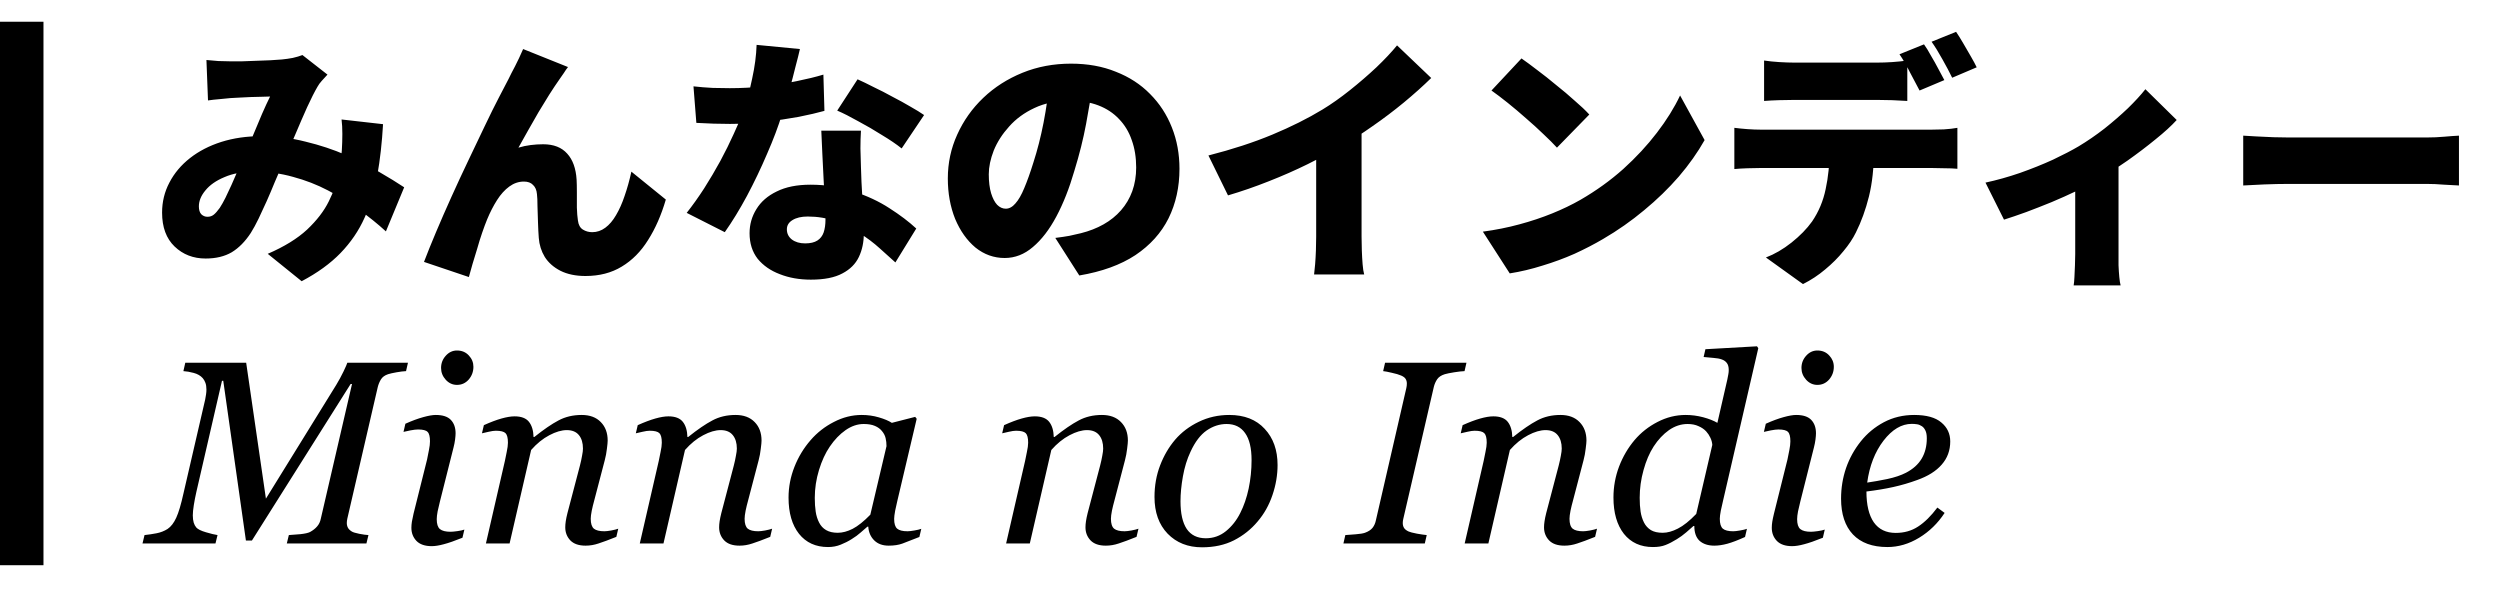 <svg width="115" height="28" viewBox="0 0 115 28" fill="none" xmlns="http://www.w3.org/2000/svg">
<path d="M9.496 2.76C9.664 2.776 9.848 2.792 10.048 2.808C10.256 2.816 10.424 2.82 10.552 2.82C10.736 2.82 10.936 2.82 11.152 2.82C11.368 2.812 11.584 2.804 11.8 2.796C12.024 2.788 12.236 2.78 12.436 2.772C12.644 2.756 12.82 2.744 12.964 2.736C13.132 2.72 13.3 2.696 13.468 2.664C13.644 2.624 13.792 2.58 13.912 2.532L15.064 3.432C14.968 3.536 14.88 3.632 14.8 3.72C14.72 3.808 14.656 3.896 14.608 3.984C14.472 4.216 14.312 4.532 14.128 4.932C13.952 5.324 13.768 5.748 13.576 6.204C13.384 6.652 13.196 7.088 13.012 7.512C12.892 7.792 12.768 8.08 12.64 8.376C12.52 8.672 12.396 8.964 12.268 9.252C12.14 9.532 12.016 9.8 11.896 10.056C11.776 10.304 11.656 10.524 11.536 10.716C11.28 11.108 10.988 11.404 10.66 11.604C10.332 11.796 9.932 11.892 9.46 11.892C8.892 11.892 8.416 11.708 8.032 11.34C7.648 10.972 7.456 10.452 7.456 9.78C7.456 9.284 7.568 8.824 7.792 8.4C8.016 7.968 8.332 7.592 8.74 7.272C9.148 6.952 9.628 6.704 10.18 6.528C10.74 6.352 11.348 6.264 12.004 6.264C12.716 6.264 13.4 6.348 14.056 6.516C14.72 6.676 15.336 6.88 15.904 7.128C16.472 7.376 16.984 7.636 17.44 7.908C17.896 8.172 18.28 8.408 18.592 8.616L17.752 10.644C17.376 10.3 16.964 9.968 16.516 9.648C16.068 9.32 15.592 9.024 15.088 8.76C14.584 8.496 14.048 8.288 13.48 8.136C12.912 7.976 12.32 7.896 11.704 7.896C11.168 7.896 10.708 7.98 10.324 8.148C9.94 8.308 9.648 8.512 9.448 8.76C9.248 9 9.148 9.244 9.148 9.492C9.148 9.652 9.184 9.772 9.256 9.852C9.336 9.932 9.432 9.972 9.544 9.972C9.656 9.972 9.752 9.94 9.832 9.876C9.912 9.812 10.004 9.708 10.108 9.564C10.196 9.428 10.284 9.272 10.372 9.096C10.46 8.912 10.552 8.716 10.648 8.508C10.744 8.292 10.84 8.072 10.936 7.848C11.032 7.616 11.132 7.388 11.236 7.164C11.372 6.86 11.508 6.544 11.644 6.216C11.788 5.88 11.924 5.556 12.052 5.244C12.188 4.932 12.312 4.664 12.424 4.44C12.304 4.44 12.168 4.444 12.016 4.452C11.864 4.452 11.704 4.456 11.536 4.464C11.368 4.472 11.204 4.48 11.044 4.488C10.884 4.496 10.736 4.504 10.6 4.512C10.48 4.52 10.316 4.536 10.108 4.56C9.908 4.576 9.728 4.596 9.568 4.62L9.496 2.76ZM17.62 5.712C17.572 6.56 17.484 7.344 17.356 8.064C17.236 8.776 17.04 9.428 16.768 10.02C16.504 10.612 16.136 11.152 15.664 11.64C15.2 12.12 14.604 12.552 13.876 12.936L12.316 11.676C13.076 11.348 13.68 10.976 14.128 10.56C14.576 10.136 14.908 9.704 15.124 9.264C15.348 8.816 15.496 8.388 15.568 7.98C15.648 7.572 15.7 7.22 15.724 6.924C15.74 6.66 15.748 6.404 15.748 6.156C15.748 5.908 15.736 5.688 15.712 5.496L17.62 5.712ZM26.128 3.084C26.064 3.164 26 3.256 25.936 3.36C25.872 3.456 25.808 3.548 25.744 3.636C25.592 3.852 25.432 4.092 25.264 4.356C25.104 4.612 24.94 4.88 24.772 5.16C24.612 5.44 24.452 5.72 24.292 6C24.14 6.272 23.992 6.536 23.848 6.792C24.032 6.736 24.22 6.696 24.412 6.672C24.604 6.648 24.796 6.636 24.988 6.636C25.468 6.636 25.836 6.78 26.092 7.068C26.348 7.348 26.492 7.748 26.524 8.268C26.532 8.412 26.536 8.604 26.536 8.844C26.536 9.076 26.536 9.312 26.536 9.552C26.544 9.792 26.56 9.988 26.584 10.14C26.608 10.34 26.684 10.48 26.812 10.56C26.94 10.64 27.084 10.68 27.244 10.68C27.46 10.68 27.66 10.612 27.844 10.476C28.028 10.34 28.192 10.148 28.336 9.9C28.488 9.644 28.62 9.348 28.732 9.012C28.852 8.668 28.956 8.296 29.044 7.896L30.628 9.18C30.42 9.892 30.148 10.512 29.812 11.04C29.484 11.568 29.08 11.976 28.6 12.264C28.128 12.552 27.572 12.696 26.932 12.696C26.484 12.696 26.1 12.616 25.78 12.456C25.468 12.296 25.228 12.084 25.06 11.82C24.9 11.556 24.808 11.264 24.784 10.944C24.768 10.736 24.756 10.5 24.748 10.236C24.74 9.972 24.732 9.72 24.724 9.48C24.724 9.24 24.716 9.056 24.7 8.928C24.684 8.744 24.624 8.604 24.52 8.508C24.424 8.404 24.284 8.352 24.1 8.352C23.86 8.352 23.636 8.428 23.428 8.58C23.22 8.732 23.032 8.94 22.864 9.204C22.696 9.468 22.544 9.764 22.408 10.092C22.336 10.268 22.26 10.472 22.18 10.704C22.1 10.936 22.024 11.18 21.952 11.436C21.88 11.684 21.808 11.92 21.736 12.144C21.672 12.376 21.616 12.576 21.568 12.744L19.504 12.048C19.656 11.648 19.84 11.192 20.056 10.68C20.272 10.168 20.508 9.628 20.764 9.06C21.02 8.492 21.28 7.932 21.544 7.38C21.808 6.82 22.06 6.292 22.3 5.796C22.54 5.292 22.756 4.856 22.948 4.488C23.14 4.112 23.288 3.828 23.392 3.636C23.472 3.468 23.572 3.272 23.692 3.048C23.812 2.816 23.936 2.552 24.064 2.256L26.128 3.084ZM31.9 3.972C32.18 4.004 32.476 4.028 32.788 4.044C33.108 4.052 33.368 4.056 33.568 4.056C34.096 4.056 34.624 4.028 35.152 3.972C35.688 3.908 36.188 3.828 36.652 3.732C37.124 3.636 37.532 3.536 37.876 3.432L37.924 5.1C37.612 5.188 37.216 5.28 36.736 5.376C36.256 5.464 35.74 5.54 35.188 5.604C34.644 5.668 34.108 5.7 33.58 5.7C33.332 5.7 33.08 5.696 32.824 5.688C32.576 5.68 32.312 5.668 32.032 5.652L31.9 3.972ZM36.796 2.256C36.748 2.472 36.68 2.744 36.592 3.072C36.512 3.4 36.42 3.752 36.316 4.128C36.212 4.496 36.1 4.864 35.98 5.232C35.804 5.808 35.572 6.424 35.284 7.08C35.004 7.736 34.696 8.38 34.36 9.012C34.024 9.636 33.684 10.192 33.34 10.68L31.588 9.792C31.86 9.448 32.128 9.072 32.392 8.664C32.656 8.248 32.904 7.828 33.136 7.404C33.368 6.972 33.572 6.56 33.748 6.168C33.932 5.776 34.08 5.424 34.192 5.112C34.352 4.656 34.488 4.156 34.6 3.612C34.72 3.068 34.788 2.552 34.804 2.064L36.796 2.256ZM39.604 6.012C39.588 6.268 39.58 6.54 39.58 6.828C39.588 7.108 39.596 7.396 39.604 7.692C39.612 7.86 39.62 8.084 39.628 8.364C39.644 8.636 39.66 8.928 39.676 9.24C39.692 9.544 39.704 9.832 39.712 10.104C39.728 10.376 39.736 10.588 39.736 10.74C39.736 11.14 39.66 11.5 39.508 11.82C39.356 12.14 39.104 12.392 38.752 12.576C38.4 12.768 37.916 12.864 37.3 12.864C36.772 12.864 36.296 12.78 35.872 12.612C35.448 12.452 35.108 12.216 34.852 11.904C34.604 11.584 34.48 11.192 34.48 10.728C34.48 10.328 34.584 9.96 34.792 9.624C35 9.28 35.312 9.008 35.728 8.808C36.144 8.6 36.66 8.496 37.276 8.496C37.996 8.496 38.66 8.6 39.268 8.808C39.884 9.008 40.432 9.264 40.912 9.576C41.4 9.888 41.812 10.2 42.148 10.512L41.188 12.072C40.98 11.88 40.74 11.664 40.468 11.424C40.196 11.176 39.888 10.944 39.544 10.728C39.208 10.504 38.84 10.32 38.44 10.176C38.04 10.032 37.612 9.96 37.156 9.96C36.86 9.96 36.624 10.016 36.448 10.128C36.28 10.232 36.196 10.372 36.196 10.548C36.196 10.74 36.272 10.896 36.424 11.016C36.584 11.136 36.788 11.196 37.036 11.196C37.276 11.196 37.464 11.152 37.6 11.064C37.736 10.976 37.832 10.852 37.888 10.692C37.944 10.524 37.972 10.328 37.972 10.104C37.972 9.952 37.964 9.712 37.948 9.384C37.932 9.056 37.912 8.692 37.888 8.292C37.872 7.884 37.852 7.48 37.828 7.08C37.812 6.672 37.796 6.316 37.78 6.012H39.604ZM41.476 6.828C41.236 6.636 40.936 6.432 40.576 6.216C40.224 5.992 39.86 5.78 39.484 5.58C39.116 5.372 38.792 5.208 38.512 5.088L39.448 3.648C39.664 3.744 39.912 3.864 40.192 4.008C40.48 4.144 40.768 4.292 41.056 4.452C41.352 4.604 41.628 4.756 41.884 4.908C42.14 5.052 42.348 5.18 42.508 5.292L41.476 6.828ZM50.284 3.756C50.196 4.364 50.088 5.012 49.96 5.7C49.832 6.388 49.652 7.108 49.42 7.86C49.188 8.66 48.912 9.36 48.592 9.96C48.272 10.56 47.912 11.028 47.512 11.364C47.12 11.7 46.688 11.868 46.216 11.868C45.72 11.868 45.272 11.708 44.872 11.388C44.48 11.06 44.168 10.62 43.936 10.068C43.712 9.508 43.6 8.888 43.6 8.208C43.6 7.496 43.744 6.824 44.032 6.192C44.32 5.552 44.72 4.988 45.232 4.5C45.744 4.012 46.344 3.628 47.032 3.348C47.72 3.068 48.464 2.928 49.264 2.928C50.032 2.928 50.72 3.052 51.328 3.3C51.944 3.54 52.468 3.88 52.9 4.32C53.34 4.76 53.676 5.276 53.908 5.868C54.14 6.452 54.256 7.084 54.256 7.764C54.256 8.604 54.088 9.364 53.752 10.044C53.416 10.716 52.908 11.28 52.228 11.736C51.548 12.184 50.688 12.496 49.648 12.672L48.544 10.944C48.8 10.912 49.016 10.88 49.192 10.848C49.368 10.808 49.544 10.768 49.72 10.728C50.104 10.632 50.452 10.496 50.764 10.32C51.076 10.144 51.344 9.928 51.568 9.672C51.792 9.416 51.964 9.124 52.084 8.796C52.204 8.46 52.264 8.096 52.264 7.704C52.264 7.24 52.196 6.82 52.06 6.444C51.932 6.068 51.736 5.744 51.472 5.472C51.216 5.2 50.9 4.992 50.524 4.848C50.148 4.704 49.716 4.632 49.228 4.632C48.604 4.632 48.056 4.744 47.584 4.968C47.12 5.184 46.732 5.468 46.42 5.82C46.108 6.164 45.872 6.532 45.712 6.924C45.56 7.316 45.484 7.68 45.484 8.016C45.484 8.36 45.52 8.652 45.592 8.892C45.664 9.124 45.756 9.3 45.868 9.42C45.988 9.54 46.12 9.6 46.264 9.6C46.424 9.6 46.572 9.52 46.708 9.36C46.852 9.2 46.988 8.964 47.116 8.652C47.252 8.332 47.392 7.94 47.536 7.476C47.72 6.908 47.876 6.296 48.004 5.64C48.132 4.976 48.224 4.328 48.28 3.696L50.284 3.756ZM55.588 7.152C56.684 6.872 57.664 6.552 58.528 6.192C59.392 5.832 60.16 5.448 60.832 5.04C61.24 4.792 61.66 4.496 62.092 4.152C62.524 3.808 62.932 3.456 63.316 3.096C63.7 2.728 64.016 2.392 64.264 2.088L65.836 3.588C65.46 3.956 65.04 4.332 64.576 4.716C64.12 5.092 63.644 5.452 63.148 5.796C62.66 6.14 62.18 6.452 61.708 6.732C61.244 6.996 60.728 7.268 60.16 7.548C59.592 7.828 58.992 8.092 58.36 8.34C57.736 8.588 57.112 8.804 56.488 8.988L55.588 7.152ZM60.544 5.976L62.632 5.52V10.884C62.632 11.076 62.636 11.288 62.644 11.52C62.652 11.744 62.664 11.956 62.68 12.156C62.696 12.356 62.72 12.512 62.752 12.624H60.448C60.464 12.512 60.48 12.356 60.496 12.156C60.512 11.956 60.524 11.744 60.532 11.52C60.54 11.288 60.544 11.076 60.544 10.884V5.976ZM69.988 2.688C70.196 2.832 70.44 3.012 70.72 3.228C71 3.436 71.288 3.664 71.584 3.912C71.888 4.152 72.172 4.392 72.436 4.632C72.708 4.864 72.932 5.076 73.108 5.268L71.62 6.792C71.46 6.616 71.256 6.412 71.008 6.18C70.76 5.94 70.492 5.696 70.204 5.448C69.916 5.192 69.632 4.952 69.352 4.728C69.072 4.504 68.824 4.316 68.608 4.164L69.988 2.688ZM68.212 10.656C68.804 10.576 69.364 10.464 69.892 10.32C70.428 10.176 70.932 10.008 71.404 9.816C71.876 9.624 72.308 9.416 72.7 9.192C73.42 8.776 74.076 8.304 74.668 7.776C75.26 7.24 75.776 6.684 76.216 6.108C76.664 5.524 77.02 4.952 77.284 4.392L78.412 6.444C78.092 7.012 77.696 7.572 77.224 8.124C76.752 8.668 76.22 9.184 75.628 9.672C75.044 10.16 74.416 10.6 73.744 10.992C73.336 11.232 72.896 11.46 72.424 11.676C71.952 11.884 71.464 12.064 70.96 12.216C70.456 12.376 69.952 12.496 69.448 12.576L68.212 10.656ZM81.148 2.784C81.356 2.816 81.588 2.84 81.844 2.856C82.108 2.872 82.34 2.88 82.54 2.88C82.7 2.88 82.908 2.88 83.164 2.88C83.428 2.88 83.712 2.88 84.016 2.88C84.32 2.88 84.62 2.88 84.916 2.88C85.22 2.88 85.496 2.88 85.744 2.88C86 2.88 86.2 2.88 86.344 2.88C86.568 2.88 86.8 2.872 87.04 2.856C87.28 2.84 87.512 2.816 87.736 2.784V4.644C87.512 4.628 87.28 4.616 87.04 4.608C86.808 4.6 86.576 4.596 86.344 4.596C86.2 4.596 86 4.596 85.744 4.596C85.496 4.596 85.22 4.596 84.916 4.596C84.62 4.596 84.32 4.596 84.016 4.596C83.712 4.596 83.428 4.596 83.164 4.596C82.908 4.596 82.7 4.596 82.54 4.596C82.332 4.596 82.096 4.6 81.832 4.608C81.576 4.616 81.348 4.628 81.148 4.644V2.784ZM79.78 5.88C79.964 5.904 80.164 5.924 80.38 5.94C80.604 5.956 80.808 5.964 80.992 5.964C81.104 5.964 81.316 5.964 81.628 5.964C81.94 5.964 82.316 5.964 82.756 5.964C83.196 5.964 83.668 5.964 84.172 5.964C84.676 5.964 85.18 5.964 85.684 5.964C86.188 5.964 86.66 5.964 87.1 5.964C87.54 5.964 87.916 5.964 88.228 5.964C88.54 5.964 88.748 5.964 88.852 5.964C88.98 5.964 89.168 5.96 89.416 5.952C89.664 5.936 89.872 5.912 90.04 5.88V7.764C89.88 7.748 89.688 7.74 89.464 7.74C89.24 7.732 89.036 7.728 88.852 7.728C88.748 7.728 88.54 7.728 88.228 7.728C87.916 7.728 87.54 7.728 87.1 7.728C86.66 7.728 86.188 7.728 85.684 7.728C85.18 7.728 84.676 7.728 84.172 7.728C83.668 7.728 83.196 7.728 82.756 7.728C82.316 7.728 81.94 7.728 81.628 7.728C81.316 7.728 81.104 7.728 80.992 7.728C80.816 7.728 80.612 7.732 80.38 7.74C80.148 7.748 79.948 7.76 79.78 7.776V5.88ZM86.2 6.912C86.2 7.712 86.124 8.42 85.972 9.036C85.82 9.644 85.62 10.196 85.372 10.692C85.236 10.972 85.044 11.26 84.796 11.556C84.556 11.852 84.276 12.132 83.956 12.396C83.644 12.66 83.304 12.884 82.936 13.068L81.232 11.844C81.632 11.692 82.024 11.464 82.408 11.16C82.8 10.848 83.116 10.524 83.356 10.188C83.66 9.74 83.868 9.244 83.98 8.7C84.1 8.148 84.16 7.556 84.16 6.924L86.2 6.912ZM88.504 2.04C88.608 2.184 88.716 2.36 88.828 2.568C88.948 2.768 89.06 2.968 89.164 3.168C89.276 3.368 89.368 3.54 89.44 3.684L88.3 4.164C88.172 3.916 88.024 3.636 87.856 3.324C87.696 3.004 87.536 2.728 87.376 2.496L88.504 2.04ZM89.98 1.464C90.084 1.616 90.196 1.796 90.316 2.004C90.436 2.204 90.552 2.404 90.664 2.604C90.776 2.796 90.864 2.96 90.928 3.096L89.8 3.576C89.68 3.328 89.532 3.048 89.356 2.736C89.18 2.416 89.012 2.144 88.852 1.92L89.98 1.464ZM91.332 8.4C91.852 8.288 92.38 8.14 92.916 7.956C93.46 7.764 93.968 7.56 94.44 7.344C94.912 7.12 95.304 6.916 95.616 6.732C96.016 6.492 96.412 6.22 96.804 5.916C97.196 5.604 97.556 5.292 97.884 4.98C98.212 4.66 98.48 4.368 98.688 4.104L100.128 5.52C99.888 5.784 99.564 6.08 99.156 6.408C98.756 6.736 98.324 7.064 97.86 7.392C97.396 7.712 96.94 8.004 96.492 8.268C96.212 8.436 95.888 8.608 95.52 8.784C95.152 8.96 94.768 9.132 94.368 9.3C93.976 9.46 93.588 9.612 93.204 9.756C92.828 9.892 92.488 10.008 92.184 10.104L91.332 8.4ZM95.46 7.896L97.452 7.548V11.688C97.452 11.84 97.452 12.012 97.452 12.204C97.46 12.396 97.472 12.576 97.488 12.744C97.504 12.912 97.524 13.04 97.548 13.128H95.388C95.404 13.04 95.416 12.912 95.424 12.744C95.432 12.576 95.44 12.396 95.448 12.204C95.456 12.012 95.46 11.84 95.46 11.688V7.896ZM103.188 6.24C103.348 6.248 103.552 6.26 103.8 6.276C104.056 6.292 104.316 6.304 104.58 6.312C104.844 6.32 105.072 6.324 105.264 6.324C105.512 6.324 105.788 6.324 106.092 6.324C106.404 6.324 106.732 6.324 107.076 6.324C107.42 6.324 107.768 6.324 108.12 6.324C108.48 6.324 108.832 6.324 109.176 6.324C109.52 6.324 109.848 6.324 110.16 6.324C110.472 6.324 110.752 6.324 111 6.324C111.256 6.324 111.468 6.324 111.636 6.324C111.908 6.324 112.176 6.312 112.44 6.288C112.712 6.264 112.936 6.248 113.112 6.24V8.532C112.96 8.524 112.736 8.512 112.44 8.496C112.152 8.472 111.884 8.46 111.636 8.46C111.468 8.46 111.256 8.46 111 8.46C110.744 8.46 110.46 8.46 110.148 8.46C109.836 8.46 109.508 8.46 109.164 8.46C108.82 8.46 108.468 8.46 108.108 8.46C107.756 8.46 107.408 8.46 107.064 8.46C106.72 8.46 106.392 8.46 106.08 8.46C105.776 8.46 105.504 8.46 105.264 8.46C104.92 8.46 104.548 8.468 104.148 8.484C103.756 8.5 103.436 8.516 103.188 8.532V6.24Z" fill="black"/>
<path d="M18.766 16.686L18.678 17.072C18.564 17.076 18.42 17.094 18.244 17.125C18.068 17.156 17.938 17.186 17.852 17.213C17.699 17.264 17.59 17.344 17.523 17.453C17.457 17.562 17.408 17.68 17.377 17.805L15.977 23.857C15.969 23.889 15.963 23.924 15.959 23.963C15.955 24.002 15.953 24.033 15.953 24.057C15.953 24.139 15.971 24.213 16.006 24.279C16.041 24.342 16.1 24.398 16.182 24.449C16.236 24.484 16.352 24.52 16.527 24.555C16.707 24.59 16.848 24.609 16.949 24.613L16.855 25H13.193L13.287 24.613C13.428 24.605 13.604 24.592 13.815 24.572C14.025 24.549 14.174 24.516 14.26 24.473C14.396 24.398 14.506 24.312 14.588 24.215C14.674 24.117 14.73 23.998 14.758 23.857L16.193 17.664H16.129L11.588 24.865H11.312L10.27 17.518H10.211L9.033 22.627C8.986 22.834 8.947 23.035 8.916 23.23C8.885 23.426 8.869 23.584 8.869 23.705C8.869 23.834 8.883 23.945 8.91 24.039C8.938 24.129 8.977 24.203 9.027 24.262C9.098 24.344 9.246 24.418 9.473 24.484C9.699 24.551 9.877 24.594 10.006 24.613L9.912 25H6.555L6.648 24.613C6.832 24.594 7.016 24.566 7.199 24.531C7.383 24.496 7.553 24.43 7.709 24.332C7.865 24.227 7.998 24.055 8.107 23.816C8.217 23.578 8.328 23.203 8.441 22.691L9.438 18.379C9.457 18.289 9.471 18.209 9.479 18.139C9.49 18.064 9.496 17.992 9.496 17.922C9.496 17.797 9.48 17.693 9.449 17.611C9.418 17.525 9.377 17.453 9.326 17.395C9.225 17.281 9.086 17.201 8.91 17.154C8.738 17.107 8.58 17.08 8.436 17.072L8.523 16.686H11.324L12.232 22.938L15.467 17.705C15.588 17.506 15.699 17.301 15.801 17.09C15.902 16.879 15.961 16.744 15.977 16.686H18.766ZM21.361 24.361L21.273 24.736C20.914 24.881 20.627 24.98 20.412 25.035C20.197 25.094 20.014 25.123 19.861 25.123C19.549 25.123 19.314 25.043 19.158 24.883C19.002 24.719 18.924 24.518 18.924 24.279C18.924 24.189 18.932 24.096 18.947 23.998C18.963 23.9 18.988 23.777 19.023 23.629L19.645 21.139C19.676 21.002 19.705 20.855 19.732 20.699C19.764 20.543 19.779 20.41 19.779 20.301C19.779 20.082 19.742 19.938 19.668 19.867C19.598 19.793 19.451 19.756 19.229 19.756C19.143 19.756 19.027 19.77 18.883 19.797C18.742 19.824 18.635 19.848 18.561 19.867L18.648 19.492C18.953 19.355 19.227 19.254 19.469 19.188C19.711 19.121 19.902 19.088 20.043 19.088C20.363 19.088 20.596 19.164 20.74 19.316C20.885 19.469 20.957 19.674 20.957 19.932C20.957 20.002 20.949 20.098 20.934 20.219C20.918 20.34 20.895 20.461 20.863 20.582L20.236 23.072C20.197 23.225 20.162 23.375 20.131 23.523C20.104 23.668 20.09 23.787 20.09 23.881C20.09 24.104 20.139 24.256 20.236 24.338C20.338 24.42 20.5 24.461 20.723 24.461C20.797 24.461 20.902 24.451 21.039 24.432C21.18 24.412 21.287 24.389 21.361 24.361ZM21.777 16.873C21.777 17.096 21.705 17.291 21.561 17.459C21.416 17.623 21.236 17.705 21.021 17.705C20.822 17.705 20.65 17.627 20.506 17.471C20.361 17.311 20.289 17.129 20.289 16.926C20.289 16.711 20.361 16.523 20.506 16.363C20.65 16.203 20.822 16.123 21.021 16.123C21.244 16.123 21.426 16.199 21.566 16.352C21.707 16.5 21.777 16.674 21.777 16.873ZM28.439 24.32L28.352 24.695C28 24.836 27.727 24.938 27.531 25C27.336 25.066 27.139 25.1 26.939 25.1C26.627 25.1 26.393 25.02 26.236 24.859C26.08 24.695 26.002 24.494 26.002 24.256C26.002 24.17 26.01 24.076 26.025 23.975C26.041 23.869 26.066 23.746 26.102 23.605L26.676 21.42C26.719 21.252 26.752 21.1 26.775 20.963C26.803 20.826 26.816 20.717 26.816 20.635C26.816 20.373 26.754 20.166 26.629 20.014C26.504 19.861 26.318 19.785 26.072 19.785C25.834 19.785 25.566 19.863 25.27 20.02C24.973 20.176 24.693 20.402 24.432 20.699L23.441 25H22.352L23.225 21.203C23.244 21.109 23.271 20.975 23.307 20.799C23.346 20.619 23.365 20.475 23.365 20.365C23.365 20.146 23.328 20 23.254 19.926C23.18 19.852 23.031 19.814 22.809 19.814C22.723 19.814 22.613 19.83 22.48 19.861C22.348 19.889 22.244 19.912 22.17 19.932L22.258 19.557C22.562 19.42 22.832 19.318 23.066 19.252C23.301 19.186 23.502 19.152 23.67 19.152C23.979 19.152 24.199 19.236 24.332 19.404C24.465 19.572 24.535 19.805 24.543 20.102H24.578C25.008 19.758 25.379 19.504 25.691 19.34C26.004 19.172 26.359 19.088 26.758 19.088C27.133 19.088 27.426 19.197 27.637 19.416C27.848 19.631 27.953 19.914 27.953 20.266C27.953 20.336 27.941 20.461 27.918 20.641C27.898 20.82 27.865 20.998 27.818 21.174L27.326 23.055C27.291 23.18 27.256 23.324 27.221 23.488C27.189 23.648 27.174 23.773 27.174 23.863C27.174 24.086 27.223 24.238 27.32 24.32C27.418 24.398 27.578 24.438 27.801 24.438C27.875 24.438 27.98 24.426 28.117 24.402C28.258 24.375 28.365 24.348 28.439 24.32ZM35.518 24.32L35.43 24.695C35.078 24.836 34.805 24.938 34.609 25C34.414 25.066 34.217 25.1 34.018 25.1C33.705 25.1 33.471 25.02 33.315 24.859C33.158 24.695 33.08 24.494 33.08 24.256C33.08 24.17 33.088 24.076 33.103 23.975C33.119 23.869 33.145 23.746 33.18 23.605L33.754 21.42C33.797 21.252 33.83 21.1 33.853 20.963C33.881 20.826 33.895 20.717 33.895 20.635C33.895 20.373 33.832 20.166 33.707 20.014C33.582 19.861 33.397 19.785 33.15 19.785C32.912 19.785 32.645 19.863 32.348 20.02C32.051 20.176 31.771 20.402 31.51 20.699L30.52 25H29.43L30.303 21.203C30.322 21.109 30.35 20.975 30.385 20.799C30.424 20.619 30.443 20.475 30.443 20.365C30.443 20.146 30.406 20 30.332 19.926C30.258 19.852 30.109 19.814 29.887 19.814C29.801 19.814 29.691 19.83 29.559 19.861C29.426 19.889 29.322 19.912 29.248 19.932L29.336 19.557C29.641 19.42 29.91 19.318 30.145 19.252C30.379 19.186 30.58 19.152 30.748 19.152C31.057 19.152 31.277 19.236 31.41 19.404C31.543 19.572 31.613 19.805 31.621 20.102H31.656C32.086 19.758 32.457 19.504 32.77 19.34C33.082 19.172 33.438 19.088 33.836 19.088C34.211 19.088 34.504 19.197 34.715 19.416C34.926 19.631 35.031 19.914 35.031 20.266C35.031 20.336 35.02 20.461 34.996 20.641C34.977 20.82 34.943 20.998 34.897 21.174L34.404 23.055C34.369 23.18 34.334 23.324 34.299 23.488C34.268 23.648 34.252 23.773 34.252 23.863C34.252 24.086 34.301 24.238 34.398 24.32C34.496 24.398 34.656 24.438 34.879 24.438C34.953 24.438 35.059 24.426 35.195 24.402C35.336 24.375 35.443 24.348 35.518 24.32ZM39.941 24.227H39.9C39.815 24.297 39.711 24.387 39.59 24.496C39.473 24.602 39.334 24.703 39.174 24.801C39.022 24.898 38.855 24.982 38.676 25.053C38.496 25.127 38.301 25.164 38.09 25.164C37.523 25.164 37.078 24.961 36.754 24.555C36.434 24.148 36.273 23.594 36.273 22.891C36.273 22.406 36.363 21.936 36.543 21.479C36.723 21.021 36.971 20.611 37.287 20.248C37.588 19.9 37.945 19.621 38.359 19.41C38.773 19.195 39.199 19.088 39.637 19.088C39.914 19.088 40.178 19.125 40.428 19.199C40.682 19.273 40.881 19.357 41.025 19.451L42.098 19.176L42.168 19.264L41.277 23.043C41.246 23.164 41.213 23.312 41.178 23.488C41.147 23.66 41.131 23.787 41.131 23.869C41.131 24.092 41.178 24.242 41.272 24.32C41.365 24.398 41.523 24.438 41.746 24.438C41.82 24.438 41.926 24.426 42.062 24.402C42.199 24.379 42.305 24.354 42.379 24.326L42.291 24.701C41.94 24.842 41.678 24.943 41.506 25.006C41.334 25.068 41.125 25.1 40.879 25.1C40.598 25.1 40.375 25.018 40.211 24.854C40.047 24.689 39.957 24.48 39.941 24.227ZM40.779 20.523C40.779 20.395 40.766 20.271 40.738 20.154C40.711 20.037 40.654 19.928 40.568 19.826C40.49 19.729 40.383 19.65 40.246 19.592C40.109 19.533 39.938 19.504 39.73 19.504C39.445 19.504 39.168 19.598 38.898 19.785C38.629 19.973 38.387 20.225 38.172 20.541C37.969 20.838 37.803 21.197 37.674 21.619C37.545 22.041 37.48 22.469 37.48 22.902C37.48 23.141 37.494 23.352 37.522 23.535C37.549 23.719 37.602 23.887 37.68 24.039C37.754 24.188 37.861 24.303 38.002 24.385C38.143 24.467 38.32 24.508 38.535 24.508C38.754 24.508 38.982 24.447 39.221 24.326C39.463 24.201 39.734 23.984 40.035 23.676L40.779 20.523ZM52.369 24.32L52.281 24.695C51.93 24.836 51.656 24.938 51.461 25C51.266 25.066 51.068 25.1 50.869 25.1C50.557 25.1 50.322 25.02 50.166 24.859C50.01 24.695 49.932 24.494 49.932 24.256C49.932 24.17 49.94 24.076 49.955 23.975C49.971 23.869 49.996 23.746 50.031 23.605L50.605 21.42C50.648 21.252 50.682 21.1 50.705 20.963C50.732 20.826 50.746 20.717 50.746 20.635C50.746 20.373 50.684 20.166 50.559 20.014C50.434 19.861 50.248 19.785 50.002 19.785C49.764 19.785 49.496 19.863 49.199 20.02C48.902 20.176 48.623 20.402 48.361 20.699L47.371 25H46.281L47.154 21.203C47.174 21.109 47.201 20.975 47.236 20.799C47.275 20.619 47.295 20.475 47.295 20.365C47.295 20.146 47.258 20 47.184 19.926C47.109 19.852 46.961 19.814 46.738 19.814C46.652 19.814 46.543 19.83 46.41 19.861C46.277 19.889 46.174 19.912 46.1 19.932L46.188 19.557C46.492 19.42 46.762 19.318 46.996 19.252C47.23 19.186 47.432 19.152 47.6 19.152C47.908 19.152 48.129 19.236 48.262 19.404C48.395 19.572 48.465 19.805 48.473 20.102H48.508C48.938 19.758 49.309 19.504 49.621 19.34C49.934 19.172 50.289 19.088 50.688 19.088C51.062 19.088 51.355 19.197 51.566 19.416C51.777 19.631 51.883 19.914 51.883 20.266C51.883 20.336 51.871 20.461 51.848 20.641C51.828 20.82 51.795 20.998 51.748 21.174L51.256 23.055C51.221 23.18 51.185 23.324 51.15 23.488C51.119 23.648 51.103 23.773 51.103 23.863C51.103 24.086 51.152 24.238 51.25 24.32C51.348 24.398 51.508 24.438 51.73 24.438C51.805 24.438 51.91 24.426 52.047 24.402C52.188 24.375 52.295 24.348 52.369 24.32ZM58.768 21.391C58.768 21.852 58.69 22.312 58.533 22.773C58.377 23.234 58.15 23.639 57.853 23.986C57.553 24.346 57.19 24.635 56.764 24.854C56.342 25.068 55.852 25.176 55.293 25.176C54.645 25.176 54.117 24.967 53.711 24.549C53.309 24.131 53.107 23.568 53.107 22.861C53.107 22.342 53.193 21.857 53.365 21.408C53.537 20.959 53.768 20.564 54.057 20.225C54.35 19.885 54.711 19.611 55.141 19.404C55.574 19.193 56.043 19.088 56.547 19.088C57.242 19.088 57.785 19.301 58.176 19.727C58.57 20.148 58.768 20.703 58.768 21.391ZM57.572 21.168C57.572 20.613 57.473 20.197 57.273 19.92C57.078 19.643 56.795 19.504 56.424 19.504C56.1 19.504 55.793 19.604 55.504 19.803C55.219 20.002 54.973 20.326 54.766 20.775C54.605 21.115 54.488 21.494 54.414 21.912C54.34 22.326 54.303 22.709 54.303 23.061C54.303 23.619 54.398 24.043 54.59 24.332C54.785 24.617 55.078 24.76 55.469 24.76C55.816 24.76 56.125 24.65 56.395 24.432C56.664 24.213 56.883 23.936 57.051 23.6C57.219 23.271 57.348 22.896 57.438 22.475C57.527 22.049 57.572 21.613 57.572 21.168ZM67.457 16.686L67.369 17.072C67.248 17.076 67.09 17.094 66.894 17.125C66.699 17.156 66.555 17.186 66.461 17.213C66.297 17.264 66.18 17.342 66.109 17.447C66.039 17.553 65.988 17.668 65.957 17.793L64.551 23.869C64.543 23.896 64.537 23.928 64.533 23.963C64.529 23.998 64.527 24.029 64.527 24.057C64.527 24.146 64.547 24.223 64.586 24.285C64.625 24.348 64.695 24.402 64.797 24.449C64.856 24.477 64.984 24.51 65.184 24.549C65.383 24.584 65.531 24.605 65.629 24.613L65.541 25H61.797L61.885 24.613C61.994 24.605 62.15 24.594 62.353 24.578C62.557 24.562 62.701 24.539 62.787 24.508C62.94 24.453 63.055 24.379 63.133 24.285C63.211 24.188 63.264 24.07 63.291 23.934L64.691 17.852C64.699 17.816 64.705 17.781 64.709 17.746C64.713 17.711 64.715 17.676 64.715 17.641C64.715 17.562 64.697 17.494 64.662 17.436C64.631 17.377 64.562 17.324 64.457 17.277C64.352 17.23 64.207 17.188 64.023 17.148C63.844 17.105 63.711 17.08 63.625 17.072L63.713 16.686H67.457ZM73.463 24.32L73.375 24.695C73.023 24.836 72.75 24.938 72.555 25C72.359 25.066 72.162 25.1 71.963 25.1C71.65 25.1 71.416 25.02 71.26 24.859C71.103 24.695 71.025 24.494 71.025 24.256C71.025 24.17 71.033 24.076 71.049 23.975C71.064 23.869 71.09 23.746 71.125 23.605L71.699 21.42C71.742 21.252 71.775 21.1 71.799 20.963C71.826 20.826 71.84 20.717 71.84 20.635C71.84 20.373 71.777 20.166 71.652 20.014C71.527 19.861 71.342 19.785 71.096 19.785C70.857 19.785 70.59 19.863 70.293 20.02C69.996 20.176 69.717 20.402 69.455 20.699L68.465 25H67.375L68.248 21.203C68.268 21.109 68.295 20.975 68.33 20.799C68.369 20.619 68.389 20.475 68.389 20.365C68.389 20.146 68.352 20 68.277 19.926C68.203 19.852 68.055 19.814 67.832 19.814C67.746 19.814 67.637 19.83 67.504 19.861C67.371 19.889 67.268 19.912 67.193 19.932L67.281 19.557C67.586 19.42 67.856 19.318 68.09 19.252C68.324 19.186 68.525 19.152 68.693 19.152C69.002 19.152 69.223 19.236 69.356 19.404C69.488 19.572 69.559 19.805 69.566 20.102H69.602C70.031 19.758 70.402 19.504 70.715 19.34C71.027 19.172 71.383 19.088 71.781 19.088C72.156 19.088 72.449 19.197 72.66 19.416C72.871 19.631 72.977 19.914 72.977 20.266C72.977 20.336 72.965 20.461 72.941 20.641C72.922 20.82 72.889 20.998 72.842 21.174L72.35 23.055C72.314 23.18 72.279 23.324 72.244 23.488C72.213 23.648 72.197 23.773 72.197 23.863C72.197 24.086 72.246 24.238 72.344 24.32C72.441 24.398 72.602 24.438 72.824 24.438C72.898 24.438 73.004 24.426 73.141 24.402C73.281 24.375 73.389 24.348 73.463 24.32ZM77.939 24.197H77.898C77.812 24.271 77.701 24.369 77.564 24.49C77.428 24.607 77.285 24.711 77.137 24.801C76.949 24.918 76.775 25.008 76.615 25.07C76.459 25.133 76.266 25.164 76.035 25.164C75.469 25.164 75.023 24.961 74.699 24.555C74.379 24.145 74.219 23.588 74.219 22.885C74.219 22.393 74.305 21.918 74.477 21.461C74.652 21.004 74.891 20.598 75.191 20.242C75.484 19.898 75.836 19.621 76.246 19.41C76.66 19.195 77.092 19.088 77.541 19.088C77.811 19.088 78.078 19.123 78.344 19.193C78.609 19.264 78.828 19.35 79 19.451L79.457 17.459C79.481 17.354 79.496 17.271 79.504 17.213C79.516 17.154 79.522 17.09 79.522 17.02C79.522 16.879 79.492 16.771 79.434 16.697C79.379 16.623 79.301 16.568 79.199 16.533C79.106 16.498 78.977 16.475 78.812 16.463C78.648 16.451 78.5 16.438 78.367 16.422L78.449 16.064L80.822 15.93L80.881 16.018L79.258 23.043C79.227 23.172 79.193 23.32 79.158 23.488C79.127 23.652 79.111 23.777 79.111 23.863C79.111 24.086 79.158 24.238 79.252 24.32C79.346 24.398 79.504 24.438 79.727 24.438C79.801 24.438 79.906 24.426 80.043 24.402C80.18 24.379 80.285 24.354 80.359 24.326L80.272 24.701C79.943 24.85 79.672 24.953 79.457 25.012C79.242 25.07 79.043 25.1 78.859 25.1C78.578 25.1 78.353 25.027 78.186 24.883C78.022 24.734 77.939 24.506 77.939 24.197ZM78.766 20.465C78.758 20.352 78.728 20.242 78.678 20.137C78.627 20.027 78.562 19.93 78.484 19.844C78.394 19.746 78.277 19.666 78.133 19.604C77.992 19.537 77.824 19.504 77.629 19.504C77.328 19.504 77.043 19.598 76.773 19.785C76.508 19.973 76.273 20.223 76.07 20.535C75.875 20.836 75.719 21.199 75.602 21.625C75.484 22.047 75.426 22.471 75.426 22.896C75.426 23.135 75.439 23.346 75.467 23.529C75.494 23.713 75.547 23.883 75.625 24.039C75.699 24.184 75.805 24.299 75.941 24.385C76.078 24.467 76.26 24.508 76.486 24.508C76.701 24.508 76.934 24.443 77.184 24.314C77.438 24.186 77.719 23.961 78.027 23.641L78.766 20.465ZM83.939 24.361L83.852 24.736C83.492 24.881 83.205 24.98 82.99 25.035C82.775 25.094 82.592 25.123 82.439 25.123C82.127 25.123 81.893 25.043 81.736 24.883C81.58 24.719 81.502 24.518 81.502 24.279C81.502 24.189 81.51 24.096 81.525 23.998C81.541 23.9 81.566 23.777 81.602 23.629L82.223 21.139C82.254 21.002 82.283 20.855 82.311 20.699C82.342 20.543 82.357 20.41 82.357 20.301C82.357 20.082 82.32 19.938 82.246 19.867C82.176 19.793 82.029 19.756 81.807 19.756C81.721 19.756 81.606 19.77 81.461 19.797C81.32 19.824 81.213 19.848 81.139 19.867L81.227 19.492C81.531 19.355 81.805 19.254 82.047 19.188C82.289 19.121 82.481 19.088 82.621 19.088C82.941 19.088 83.174 19.164 83.318 19.316C83.463 19.469 83.535 19.674 83.535 19.932C83.535 20.002 83.527 20.098 83.512 20.219C83.496 20.34 83.473 20.461 83.441 20.582L82.814 23.072C82.775 23.225 82.74 23.375 82.709 23.523C82.682 23.668 82.668 23.787 82.668 23.881C82.668 24.104 82.717 24.256 82.814 24.338C82.916 24.42 83.078 24.461 83.301 24.461C83.375 24.461 83.481 24.451 83.617 24.432C83.758 24.412 83.865 24.389 83.939 24.361ZM84.356 16.873C84.356 17.096 84.283 17.291 84.139 17.459C83.994 17.623 83.814 17.705 83.6 17.705C83.4 17.705 83.228 17.627 83.084 17.471C82.939 17.311 82.867 17.129 82.867 16.926C82.867 16.711 82.939 16.523 83.084 16.363C83.228 16.203 83.4 16.123 83.6 16.123C83.822 16.123 84.004 16.199 84.144 16.352C84.285 16.5 84.356 16.674 84.356 16.873ZM89.711 20.307C89.711 20.721 89.58 21.076 89.318 21.373C89.061 21.67 88.684 21.906 88.188 22.082C87.824 22.215 87.457 22.322 87.086 22.404C86.715 22.486 86.305 22.555 85.856 22.609C85.856 23.227 85.969 23.699 86.195 24.027C86.426 24.352 86.762 24.514 87.203 24.514C87.594 24.514 87.938 24.416 88.234 24.221C88.535 24.025 88.83 23.734 89.119 23.348L89.453 23.594C89.141 24.07 88.75 24.451 88.281 24.736C87.812 25.021 87.326 25.164 86.822 25.164C86.131 25.164 85.602 24.971 85.234 24.584C84.871 24.197 84.689 23.648 84.689 22.938C84.689 22.445 84.766 21.977 84.918 21.531C85.074 21.082 85.301 20.672 85.598 20.301C85.887 19.938 86.24 19.645 86.658 19.422C87.08 19.199 87.545 19.088 88.053 19.088C88.615 19.088 89.031 19.203 89.301 19.434C89.574 19.66 89.711 19.951 89.711 20.307ZM88.633 20.16C88.633 20.008 88.611 19.889 88.568 19.803C88.525 19.713 88.471 19.646 88.404 19.604C88.334 19.557 88.26 19.527 88.182 19.516C88.103 19.504 88.023 19.498 87.941 19.498C87.473 19.498 87.039 19.756 86.641 20.271C86.246 20.787 85.996 21.43 85.891 22.199C86.164 22.16 86.473 22.105 86.816 22.035C87.16 21.961 87.445 21.865 87.672 21.748C87.996 21.58 88.236 21.365 88.393 21.104C88.553 20.838 88.633 20.523 88.633 20.16Z" fill="black"/>
<rect y="1" width="2" height="25" fill="black"/>
</svg>
